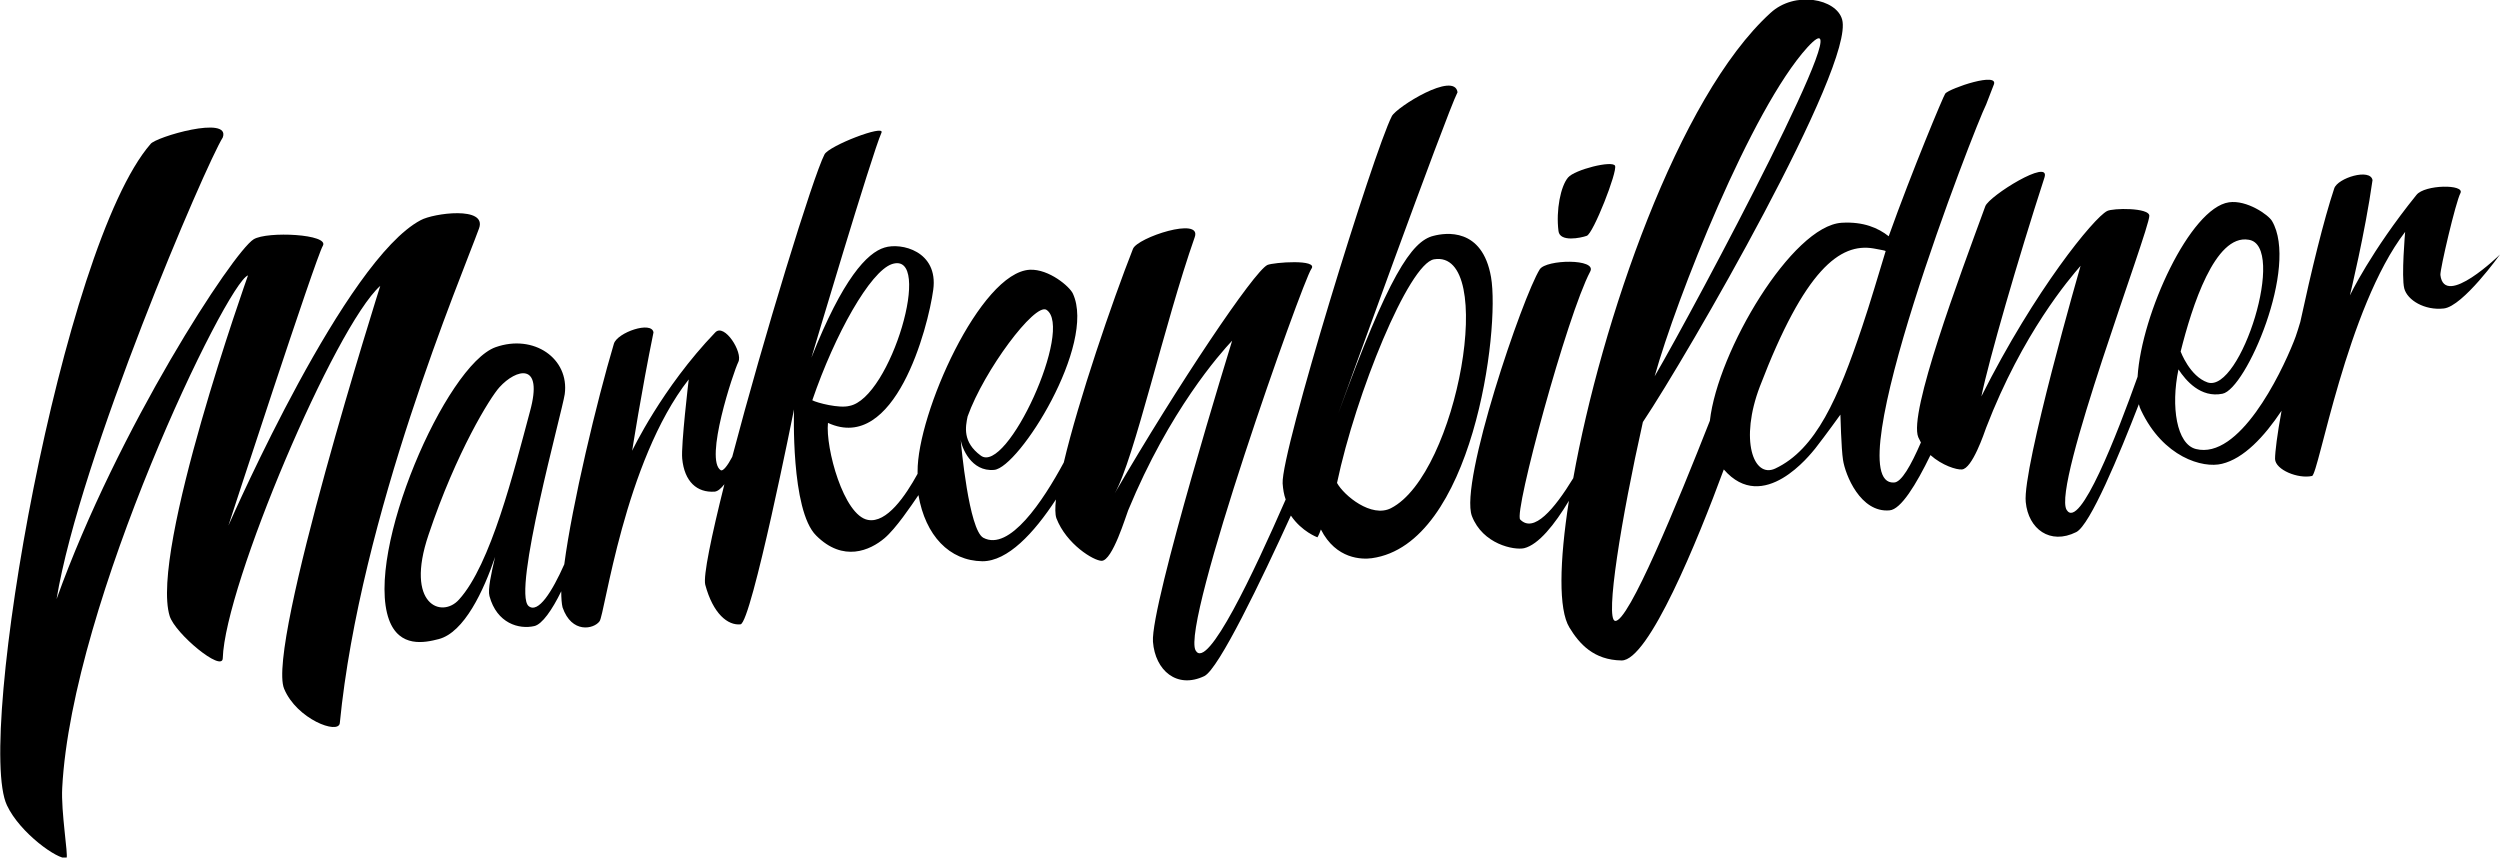 <svg xmlns="http://www.w3.org/2000/svg" xmlns:xlink="http://www.w3.org/1999/xlink" id="Ebene_2_00000052823509708607585440000013899035444444022442_" x="0px" y="0px" viewBox="0 0 574.6 197.1" style="enable-background:new 0 0 574.6 197.1;" xml:space="preserve"><g id="Ebene_1-2">	<g>		<path d="M96.7,50.6c-17.3,9.1-42.9,67.3-44.2,70.2c0,0,20.1-61.7,21.7-64.3c1.6-2.7-12.8-3.4-15.9-1.5   c-4.7,2.9-31.2,43.4-45.3,82.7C18.4,105,47.3,37.8,51.2,31.6c1.9-5.2-15.5-0.1-16.6,1.5c-20.4,23.5-40.3,136.7-33,152   c3,6.4,11.8,12.6,13.7,12.1c0.4-0.7-1.3-10.6-1-16.1C16.5,138.5,52.2,64.8,57,63.3c0,0-22.6,63.4-18,78.3   c1.3,4.1,12.1,13,12.2,9.7C51.7,134.5,77,75,87.4,65.7c0,0-26.2,82.8-22.1,92.6c2.9,7,12.5,10.6,12.8,7.9   c4.7-47.8,28-102.7,32-113.7C112,47.3,99.6,49,96.7,50.6L96.7,50.6z"></path>		<path d="M342.7,63.7c-2-11.5-10.5-10.2-13.2-9.5c-5.1,1.2-10.4,9.3-21.9,40.8c0,0,24.9-69,27.4-73.8c-0.7-4.9-14,3.4-15.1,5.5   c-4.2,8.2-25.5,77.2-25.1,84.4c0.1,1.4,0.3,2.6,0.7,3.7c-7.3,16.7-18,39.5-20.7,34.7c-3.4-6,24.5-84.7,26.6-87.7   c1.7-2.3-8.7-1.5-10.1-0.9c-3.1,1.5-20.5,27.4-35.1,52.5c4.5-7.8,11.4-39,18.4-58.9c1.7-4.8-13.2,0.1-14.2,2.7   c-4.8,12.2-12.5,34.7-15.9,49.1c-4.8,8.9-12.5,20.5-18.5,17.3c-3.3-1.8-5.1-21.2-5.2-22.6c0.2,1.8,2.4,7.5,7.7,7   c5.7-0.5,23.5-28.8,18.1-40.5c-0.7-1.6-5.5-5.7-9.9-5.5c-11.4,0.6-25.9,33.1-25.8,46.4c0,0.2,0,0.3,0,0.5   c-2.8,5.1-7.1,11.4-11.4,10.6c-5.6-1-9.8-16.6-9.2-22.3c15.4,7.1,23-21.8,24.2-30.6c1.2-8.9-7.4-10.9-11.2-9.7   c-4,1.2-9.6,7.1-16.8,25.3c0,0,14-47.1,16.1-51.7c0.9-2-12.1,3-13.1,5c-2.6,5-14,42.1-21.2,69.5c-1.1,2.1-2.1,3.3-2.6,3.1   c-3.9-2.3,2.9-22.7,4-24.9c1.1-2.2-3.2-9-5.3-6.8c-12.3,12.8-19.1,27.2-19.1,27.2s2.1-13.5,4.9-27.2c-0.4-2.7-8.3,0-9.1,2.6   c-3.9,13.1-9.6,36.9-11.4,50.7c-2.8,6.3-6,11.4-8.2,9.6c-3.8-3.2,7.7-44.6,8.3-48.7c1.1-8.2-7.1-13.9-15.9-10.8   c-11.4,4.1-30.1,47-24.5,62.6c2.4,6.6,8.3,5.3,11.4,4.5c5.9-1.5,10.4-11.2,13-18.9c-0.9,3.8-1.7,7.5-1.3,9   c1.7,6.3,6.8,7.7,10.3,6.9c1.8-0.4,4.1-3.7,6.2-8c0,1.6,0.1,2.9,0.3,3.7c2.1,6.1,7.2,5,8.5,3.2c1.2-1.5,5.7-36.7,20.5-55.6   c0,0-1.8,15.2-1.5,18.2c0.5,5.3,3.4,7.9,7.5,7.6c0.7-0.1,1.4-0.7,2.2-1.7c-3,12-4.9,21.1-4.4,23.1c1.8,6.7,5.2,9.4,8.1,9.1   c2.5-0.3,12.3-49.4,12.3-49.4s-0.8,23.2,5.1,29c6.2,6.2,12.4,3.4,15.7,0.6c2.6-2.2,6.1-7.4,7.8-9.9c1.6,9.3,7.1,15.1,14.7,15.2   c5.8,0,11.8-6.4,16.9-14.2c-0.2,1.9-0.2,3.4,0.1,4.3c2.3,6,8.6,9.8,10.4,9.8c2.5,0,5.6-10.4,6.1-11.6c9.5-23,21.1-36,23.9-39   c0,0-18.8,60.8-18.2,69.2c0.5,6.6,5.5,10.9,11.8,7.9c3.3-1.6,13.1-22,19.9-36.9c2.5,3.7,6.1,5,6.1,5s0.3-0.4,0.8-1.8   c3.5,6.9,9.5,6.9,11.7,6.6C338.5,125.1,344.8,75.8,342.7,63.7L342.7,63.7z M222.4,95.7c3.8-10.6,15.4-26.1,18.1-24.5   c6.4,4.1-9.1,38.1-15.1,33.5C221.2,101.6,221.9,98.1,222.4,95.7L222.4,95.7z M98.5,122.9c6.4-19.1,14.2-31.6,16.3-33.9   c3.8-4.2,10.2-6,7,5.6c-3.7,13.8-9,35.2-16.3,43.2C101.6,142.2,93,139.1,98.5,122.9L98.5,122.9z M186.7,92   c5.2-15.2,13.3-29.6,18.3-31.3c9.7-3.2-0.3,30.9-9.8,32.6C192.9,93.9,187.8,92.6,186.7,92z M319.7,116.8   c-4.5,2.3-10.8-2.9-12.4-5.8c4.3-20.5,16.5-50.4,22.3-51.4C344.2,57.2,335,109,319.7,116.8L319.7,116.8z"></path>		<path d="M364.7,54.2c1.5-0.5,7.1-14.8,6.5-16.1c-0.6-1.3-9.3,0.9-10.8,2.7c-1.7,2-2.8,7.5-2.2,12.3   C358.5,55.7,363.3,54.7,364.7,54.2L364.7,54.2z"></path>		<path d="M560.9,63.2c-0.1-1.3,3.5-16.7,4.6-18.8c1.1-2.1-8.2-2-10.1,0.4c-10.5,13-15.3,23.1-15.3,23.1s3.5-14.4,5.2-26.5   c-0.5-2.8-8-0.5-8.8,1.9c-2.4,7.2-5.3,19.1-7.8,30.7l0,0c0,0-1,3.4-1.5,4.5c-3.1,7.8-12.6,27.2-22.5,24.7c-4.4-1.1-5.8-9.7-4-18.3   c1.7,2.6,5.1,6.6,10.1,5.6c5.4-1,17.6-29.2,11.4-39.7c-0.8-1.4-5.8-4.9-9.9-4.3c-8.9,1.3-20.1,25.6-21,40.1   C486.6,99.8,478,122,475,117.2c-3.4-5.5,19-64.2,19-67.6c0-1.9-8.4-1.8-9.7-1.1c-3,1.5-16.6,18.1-28.9,42.6   c1.7-8.3,8.4-31.5,14.5-50.3c1.5-4.6-12.7,4.2-13.6,6.6c-6,16.4-17.7,47.6-15.4,53.1c0.2,0.4,0.4,0.8,0.6,1.2   c-2.3,5.3-4.5,9.2-6.2,9.2c-13.5,0.8,18.6-81.8,21.2-86.9l1.7-4.4c1.6-3.3-10.1,0.7-11.1,1.9c-0.4,0.5-7.6,17.7-13,32.8   c-2.4-1.9-5.8-3.4-10.8-3.1c-11.4,0.7-28.5,29.5-30.3,45.5c-7.4,18.8-18.8,46.6-21.8,46c-2.3-0.4,1.4-23.4,6.4-45.7   c10.3-15.4,48.7-81.9,45.8-92.5c-1.3-4.8-10.9-6.7-16.5-1.5c-21.2,19.3-38.9,71.2-45.3,106.9c-4.4,7.2-9.1,12.7-12.2,9.5   c-1.5-1.6,10.8-47,16.1-57c1.6-3-10.1-2.8-11.6-0.5c-3.9,6.2-18.5,48.9-15.6,56.7c2.5,6.5,9.7,7.9,12,7.4c3.3-0.8,7-5.4,10.3-10.9   c-2.2,14.1-2.4,25,0.1,29.1c2.3,3.8,5.6,7.5,12,7.6c6.2,0.1,17.5-27.6,23.5-43.9c9.1,10.5,20-3.6,21-4.8c2.5-3.2,5.8-7.8,5.8-7.8   s0.2,7.9,0.6,10.4c0.5,3.4,4,12.2,10.7,11.6c2.6-0.2,6.1-5.9,9.4-12.7c2.7,2.4,6,3.4,7.2,3.3c2.4-0.1,5.2-8.5,5.6-9.6   c8.4-21.8,19.2-34.3,21.7-37.2c0,0-13.4,46.5-12.6,54.3c0.6,6.2,5.6,9.9,11.6,6.9c3.2-1.6,9.9-17.8,14.4-29.4   c0.1,0.5,0.3,1,0.5,1.4c5.1,10.8,14.2,13.4,18.6,12.3c5-1.2,9.7-6.2,13.7-12.2c-1,5.4-1.5,9.5-1.5,11.1c0.1,2.5,5.3,4.6,8.5,3.9   c1.5-0.3,8-38.7,21.4-56.1c0,0-0.9,10.3-0.2,13s4.7,5.1,9.1,4.6c4.4-0.5,12.9-12.4,12.9-12.4S561.8,71,560.9,63.2L560.9,63.2z    M516.8,55.1c8.9,1.2-1.8,35.3-9.4,32.8c-4.1-1.4-6.2-7.1-6.2-7.1C503.8,70.4,509.1,53.8,516.8,55.1L516.8,55.1z M415.4,10.9   c14.2-15.5-25.5,59.1-35.1,75.6C385.3,68.6,402.5,25.1,415.4,10.9z M428,75.1c-5.5,16.4-10.6,28.2-20,32.6   c-5,2.3-8.2-6.6-3.5-18.9c10.3-26.9,18.4-33,26.1-31.7c0.3,0.1,2.5,0.4,2.8,0.6C432,62.3,429.7,70.1,428,75.1L428,75.1z"></path>	</g></g></svg>